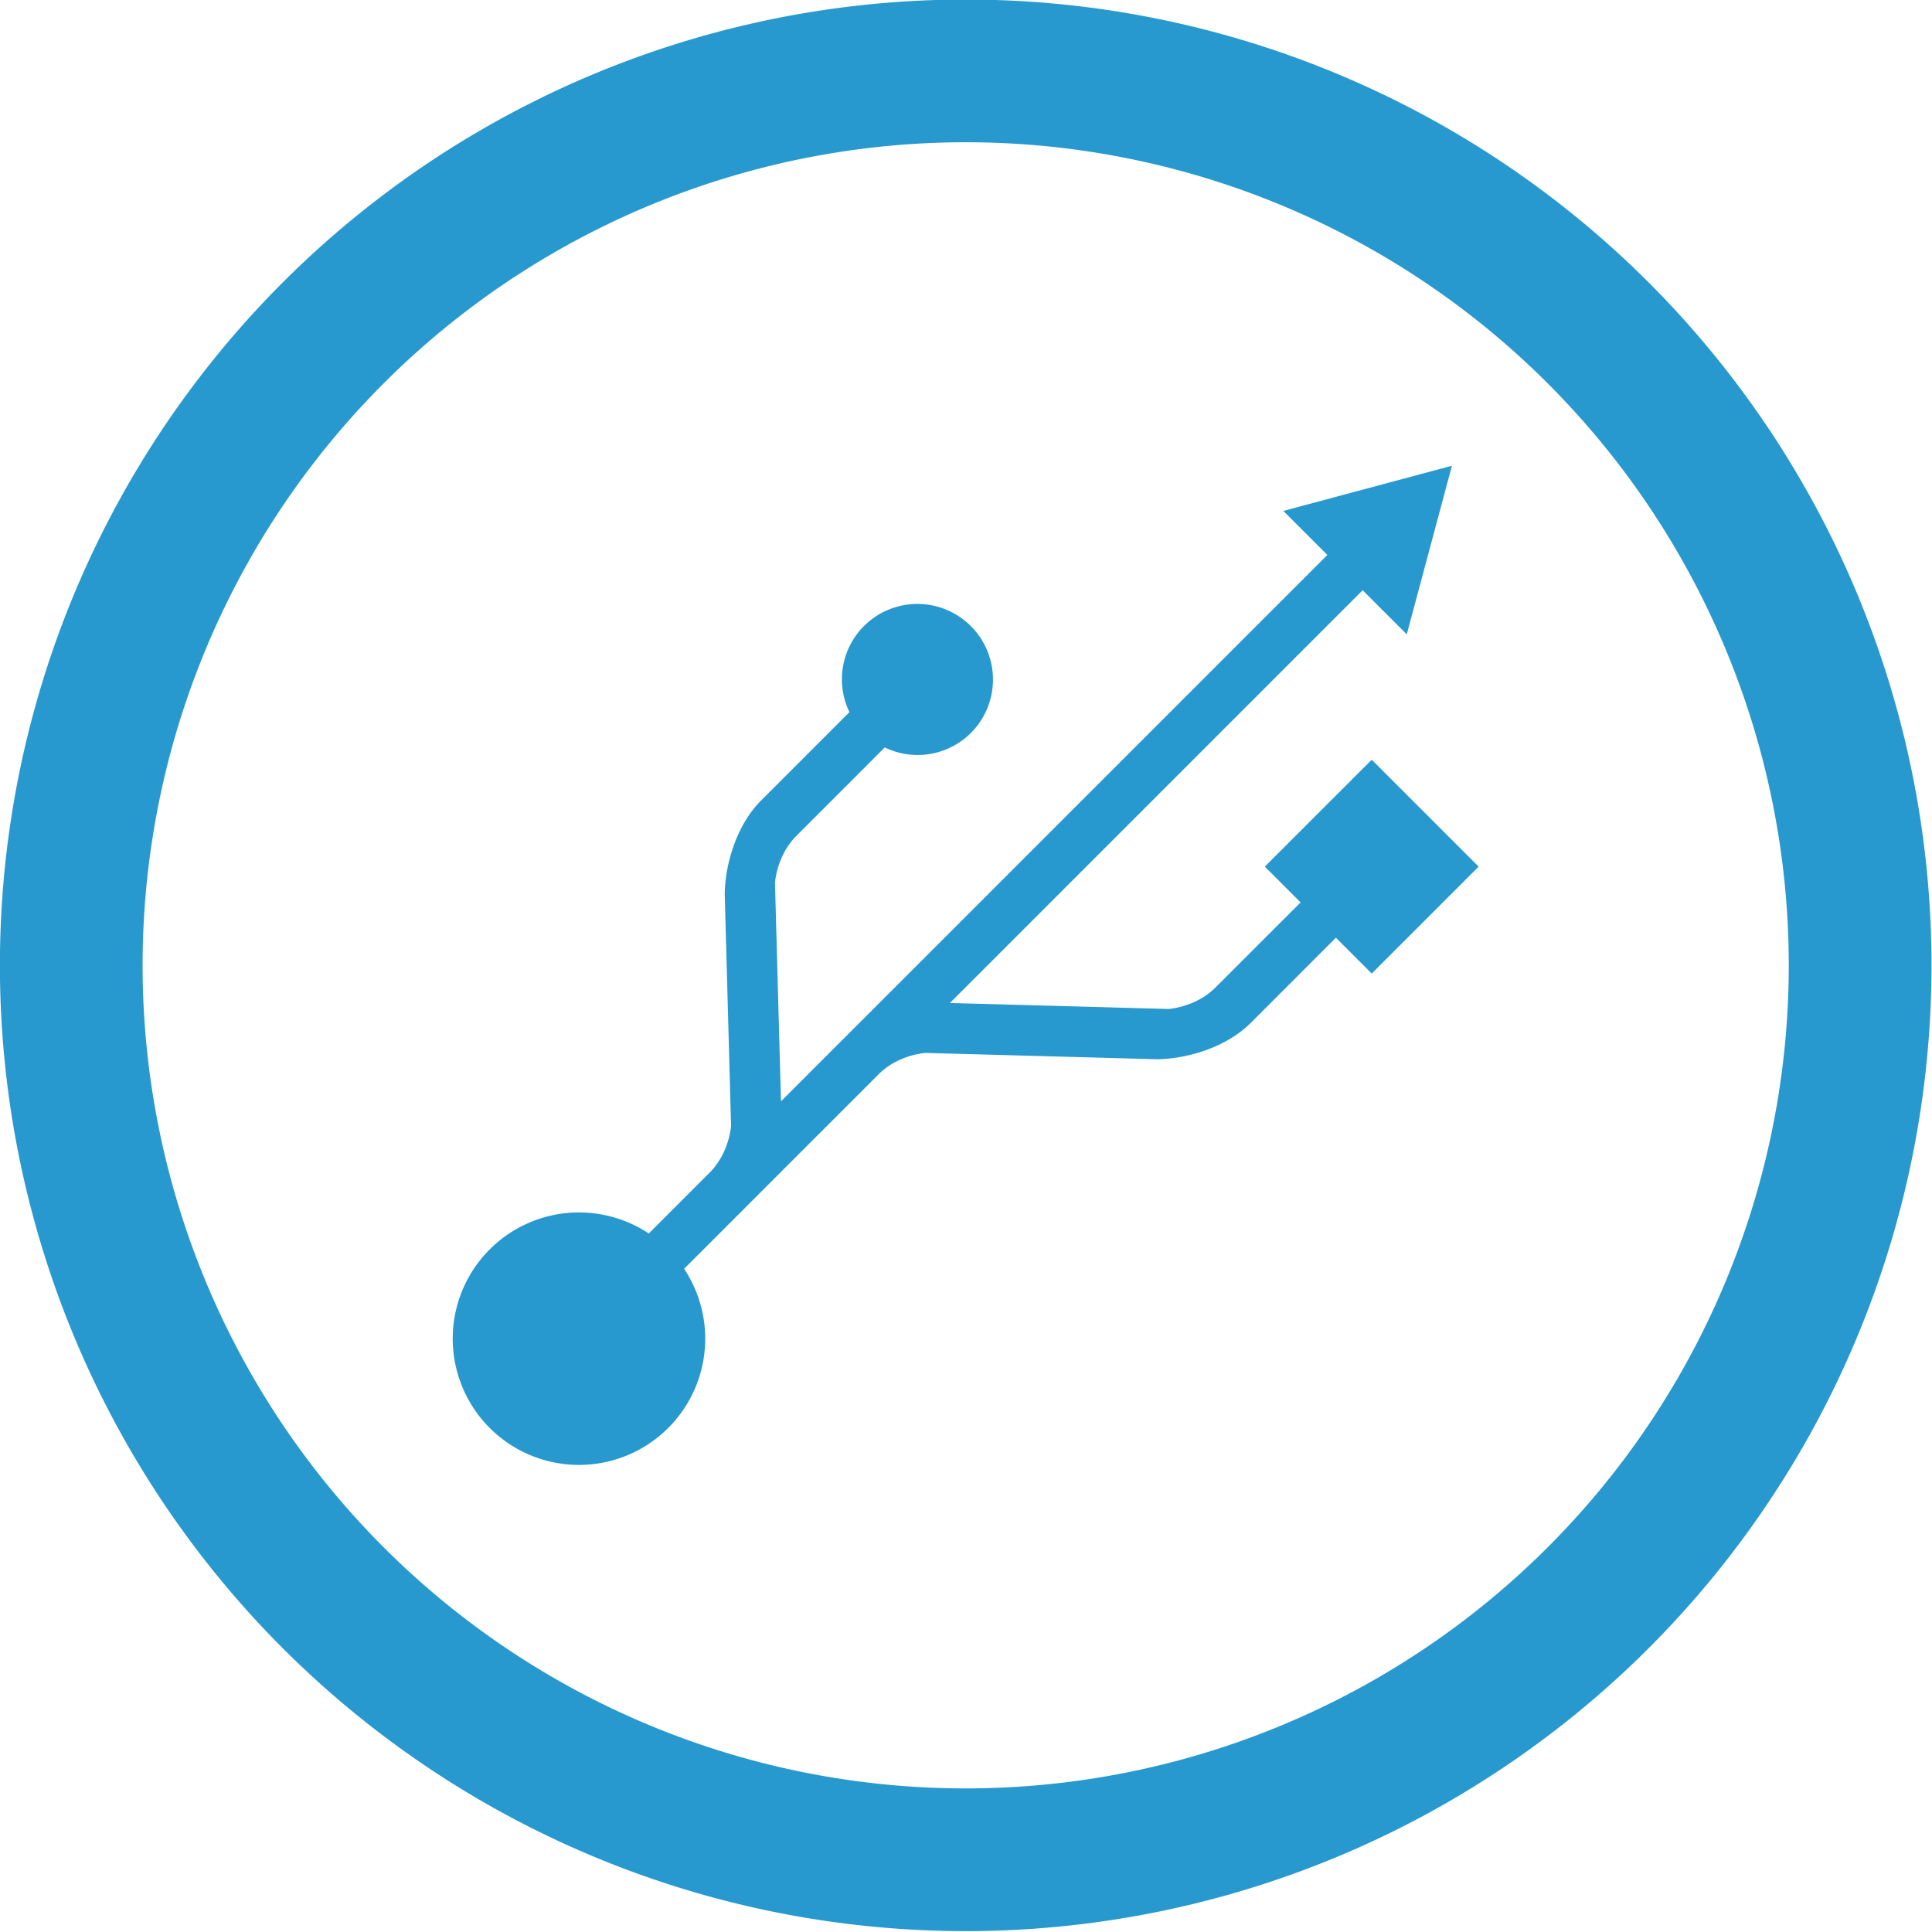 <svg xmlns="http://www.w3.org/2000/svg" viewBox="0 0 69.735 69.735"><g style="display:inline;fill:#2799ce;fill-opacity:1;stroke:none;stroke-opacity:1"><path d="M54.077 77.396a35 35 0 0 0-35 35 35 35 0 0 0 35 35 35 35 0 0 0 35-35 35 35 0 0 0-35-35m0 5.172a29.83 29.83 0 0 1 29.828 29.828 29.83 29.83 0 0 1-29.828 29.828 29.83 29.83 0 0 1-29.829-29.828 29.83 29.83 0 0 1 29.829-29.828" style="fill:#2799ce;fill-opacity:1;stroke:none;stroke-width:.344;stroke-linecap:round;stroke-linejoin:round;stroke-opacity:1" transform="translate(-19.004 -77.103)scale(.996)"/><path d="m71.698 94.291-6.111 1.637 1.596 1.596-19.8 19.8-.218-7.93c.066-.59.31-1.204.742-1.656 1.786-1.786 2.846-2.847 3.236-3.239a2.73 2.73 0 0 0 3.12-.522 2.74 2.74 0 0 0-3.875-3.875 2.73 2.73 0 0 0-.524 3.118l-3.2 3.2c-.867.867-1.3 2.251-1.32 3.388a40227.943 40227.943 0 0 1 .23 8.412c-.065.59-.311 1.202-.742 1.654l-2.24 2.24a4.575 4.575 0 1 0 1.28 1.279l2.201-2.2.017-.018 4.867-4.867c.452-.43 1.064-.674 1.654-.738l8.41.23c.068.003.033 0 0 0 1.137-.02 2.521-.453 3.389-1.32l3.083-3.085 1.299 1.299 3.874-3.875-3.874-3.874-3.875 3.874 1.297 1.297s-.813.811-3.122 3.12c-.452.432-1.066.677-1.657.742l-7.93-.217 14.957-14.958 1.599 1.598z" style="fill:#2799ce;fill-opacity:1;stroke:none;stroke-width:1.323;stroke-miterlimit:4;stroke-dasharray:none;stroke-opacity:1" transform="translate(-19.004 -77.103)scale(.996)"/></g></svg>